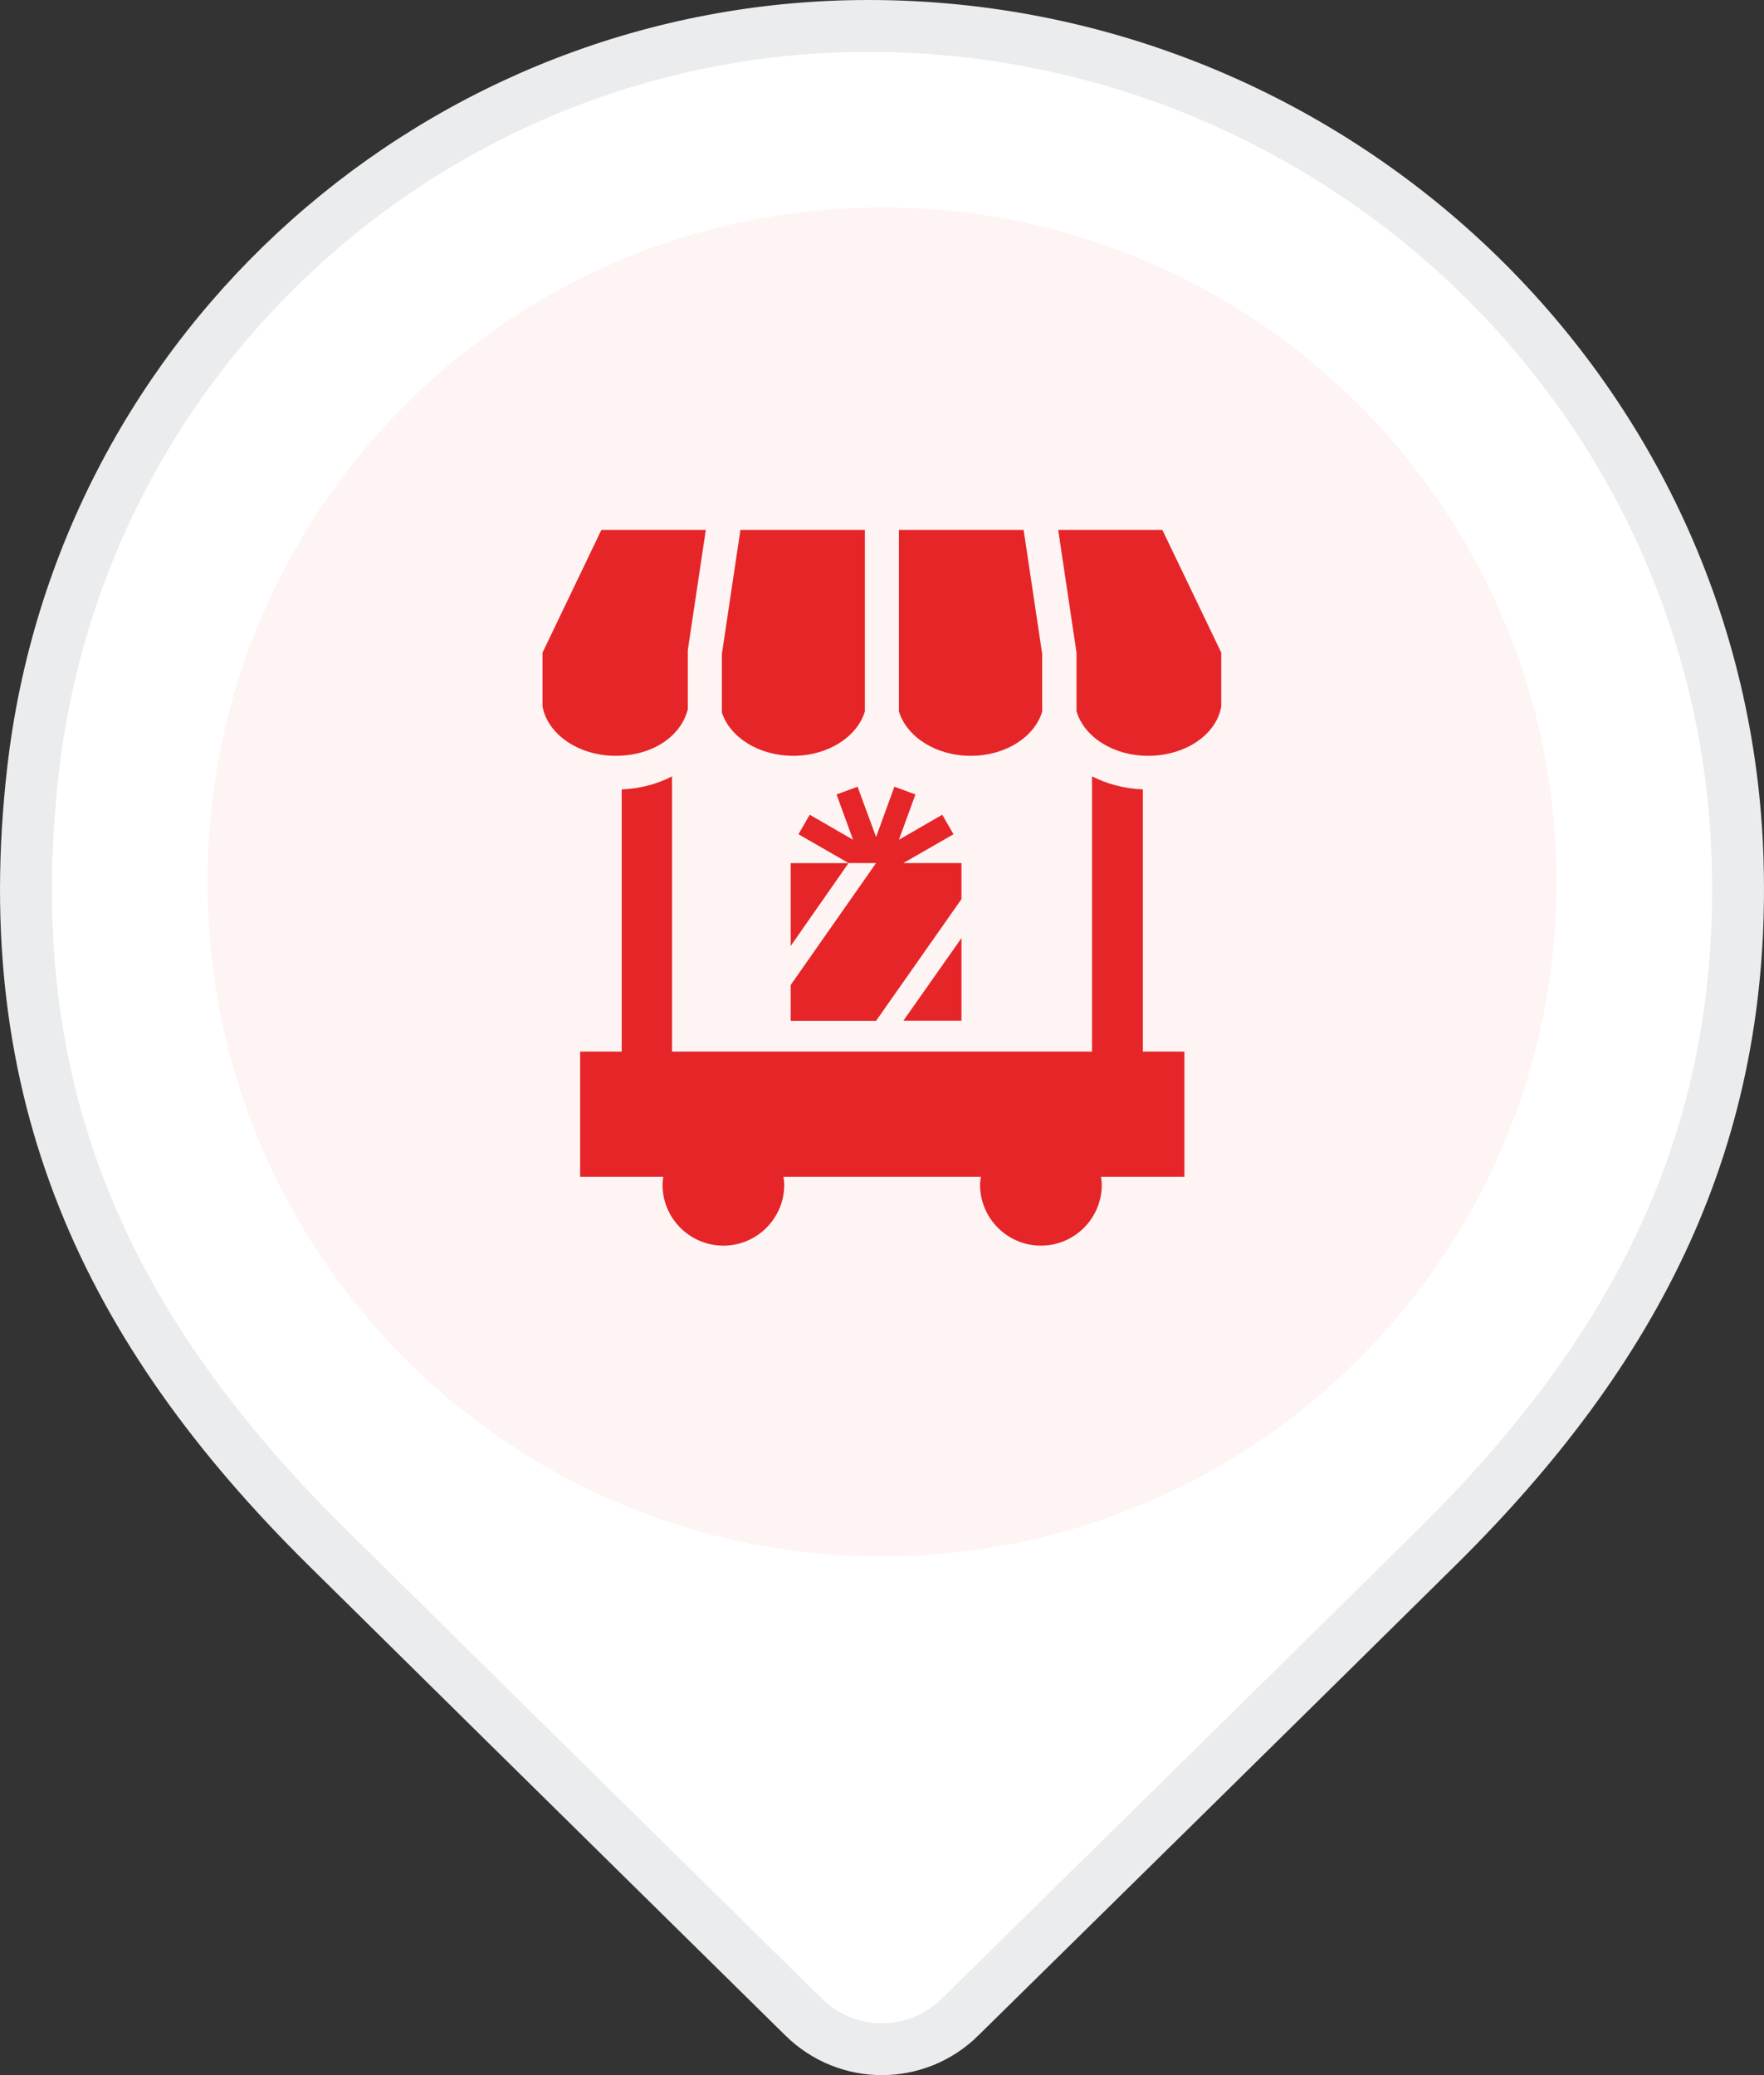 <svg width="34" height="40" viewBox="0 0 34 40" fill="none" xmlns="http://www.w3.org/2000/svg">
<rect x="0" y="0" width="34" height="40" fill="#333333" stroke="none"/>
<path d="M18.507 38.878L18.507 38.879C17.667 39.707 16.328 39.707 15.488 38.879L15.488 38.879C14.899 38.298 14.203 37.613 13.45 36.871C11.121 34.577 8.245 31.743 6.291 29.811L6.291 29.811C2.036 25.605 -0.068 21.056 0.633 14.876L0.633 14.876C1.561 6.662 8.538 0.5 16.739 0.5C25.684 0.5 33.218 7.569 33.491 16.574L33.491 16.574C33.654 21.899 31.569 25.994 27.709 29.811L27.709 29.811C25.123 32.368 20.921 36.504 18.507 38.878Z" fill="white" stroke="#EBECED"/>
<path d="M17 30C24.18 30 30 24.18 30 17C30 9.82 24.18 4 17 4C9.82 4 4 9.82 4 17C4 24.18 9.82 30 17 30Z" fill="#FDF4F3"/>
<path d="M22.018 15.216C21.666 15.201 21.333 15.11 21.048 14.965V20.27H12.953V14.965C12.668 15.114 12.34 15.201 11.983 15.216V20.27H11.182V22.683H12.784C12.779 22.736 12.77 22.785 12.77 22.838C12.77 23.485 13.296 24.011 13.943 24.011C14.589 24.011 15.116 23.485 15.116 22.838C15.116 22.785 15.106 22.732 15.101 22.683H18.905C18.9 22.736 18.89 22.785 18.89 22.838C18.89 23.485 19.417 24.011 20.063 24.011C20.71 24.011 21.236 23.485 21.236 22.838C21.236 22.785 21.227 22.732 21.222 22.683H22.829V20.27H22.028V15.216H22.018Z" fill="#E62528"/>
<path d="M18.712 14.569C19.383 14.569 19.938 14.207 20.087 13.719V12.604L19.73 10.215H17.326V13.714C17.476 14.202 18.036 14.569 18.707 14.569H18.712Z" fill="#E62528"/>
<path d="M22.404 10.215H20.396L20.749 12.58V13.71C20.894 14.202 21.454 14.569 22.129 14.569C22.849 14.569 23.447 14.159 23.539 13.618V12.58L22.404 10.215Z" fill="#E62528"/>
<path d="M15.29 14.569C15.961 14.569 16.521 14.202 16.67 13.714V10.215H14.271L13.914 12.604V13.734C14.069 14.212 14.624 14.569 15.29 14.569Z" fill="#E62528"/>
<path d="M13.257 13.69V12.532L13.604 10.215H11.591L10.457 12.58V13.613V13.618C10.554 14.154 11.152 14.569 11.867 14.569C12.581 14.569 13.117 14.192 13.252 13.69H13.257Z" fill="#E62528"/>
<path d="M18.532 18.082L17.412 19.675H18.532V18.082Z" fill="#E62528"/>
<path d="M15.24 18.235L16.355 16.637H15.24V18.235Z" fill="#E62528"/>
<path d="M16.124 15.314L16.442 16.187L15.607 15.705L15.39 16.081L16.355 16.636H16.886L15.24 18.987V19.677H16.886L18.532 17.331V16.636H17.412L18.378 16.081L18.161 15.705L17.326 16.187L17.644 15.314L17.239 15.164L16.886 16.134L16.529 15.164L16.124 15.314Z" fill="#E62528"/>
</svg>
